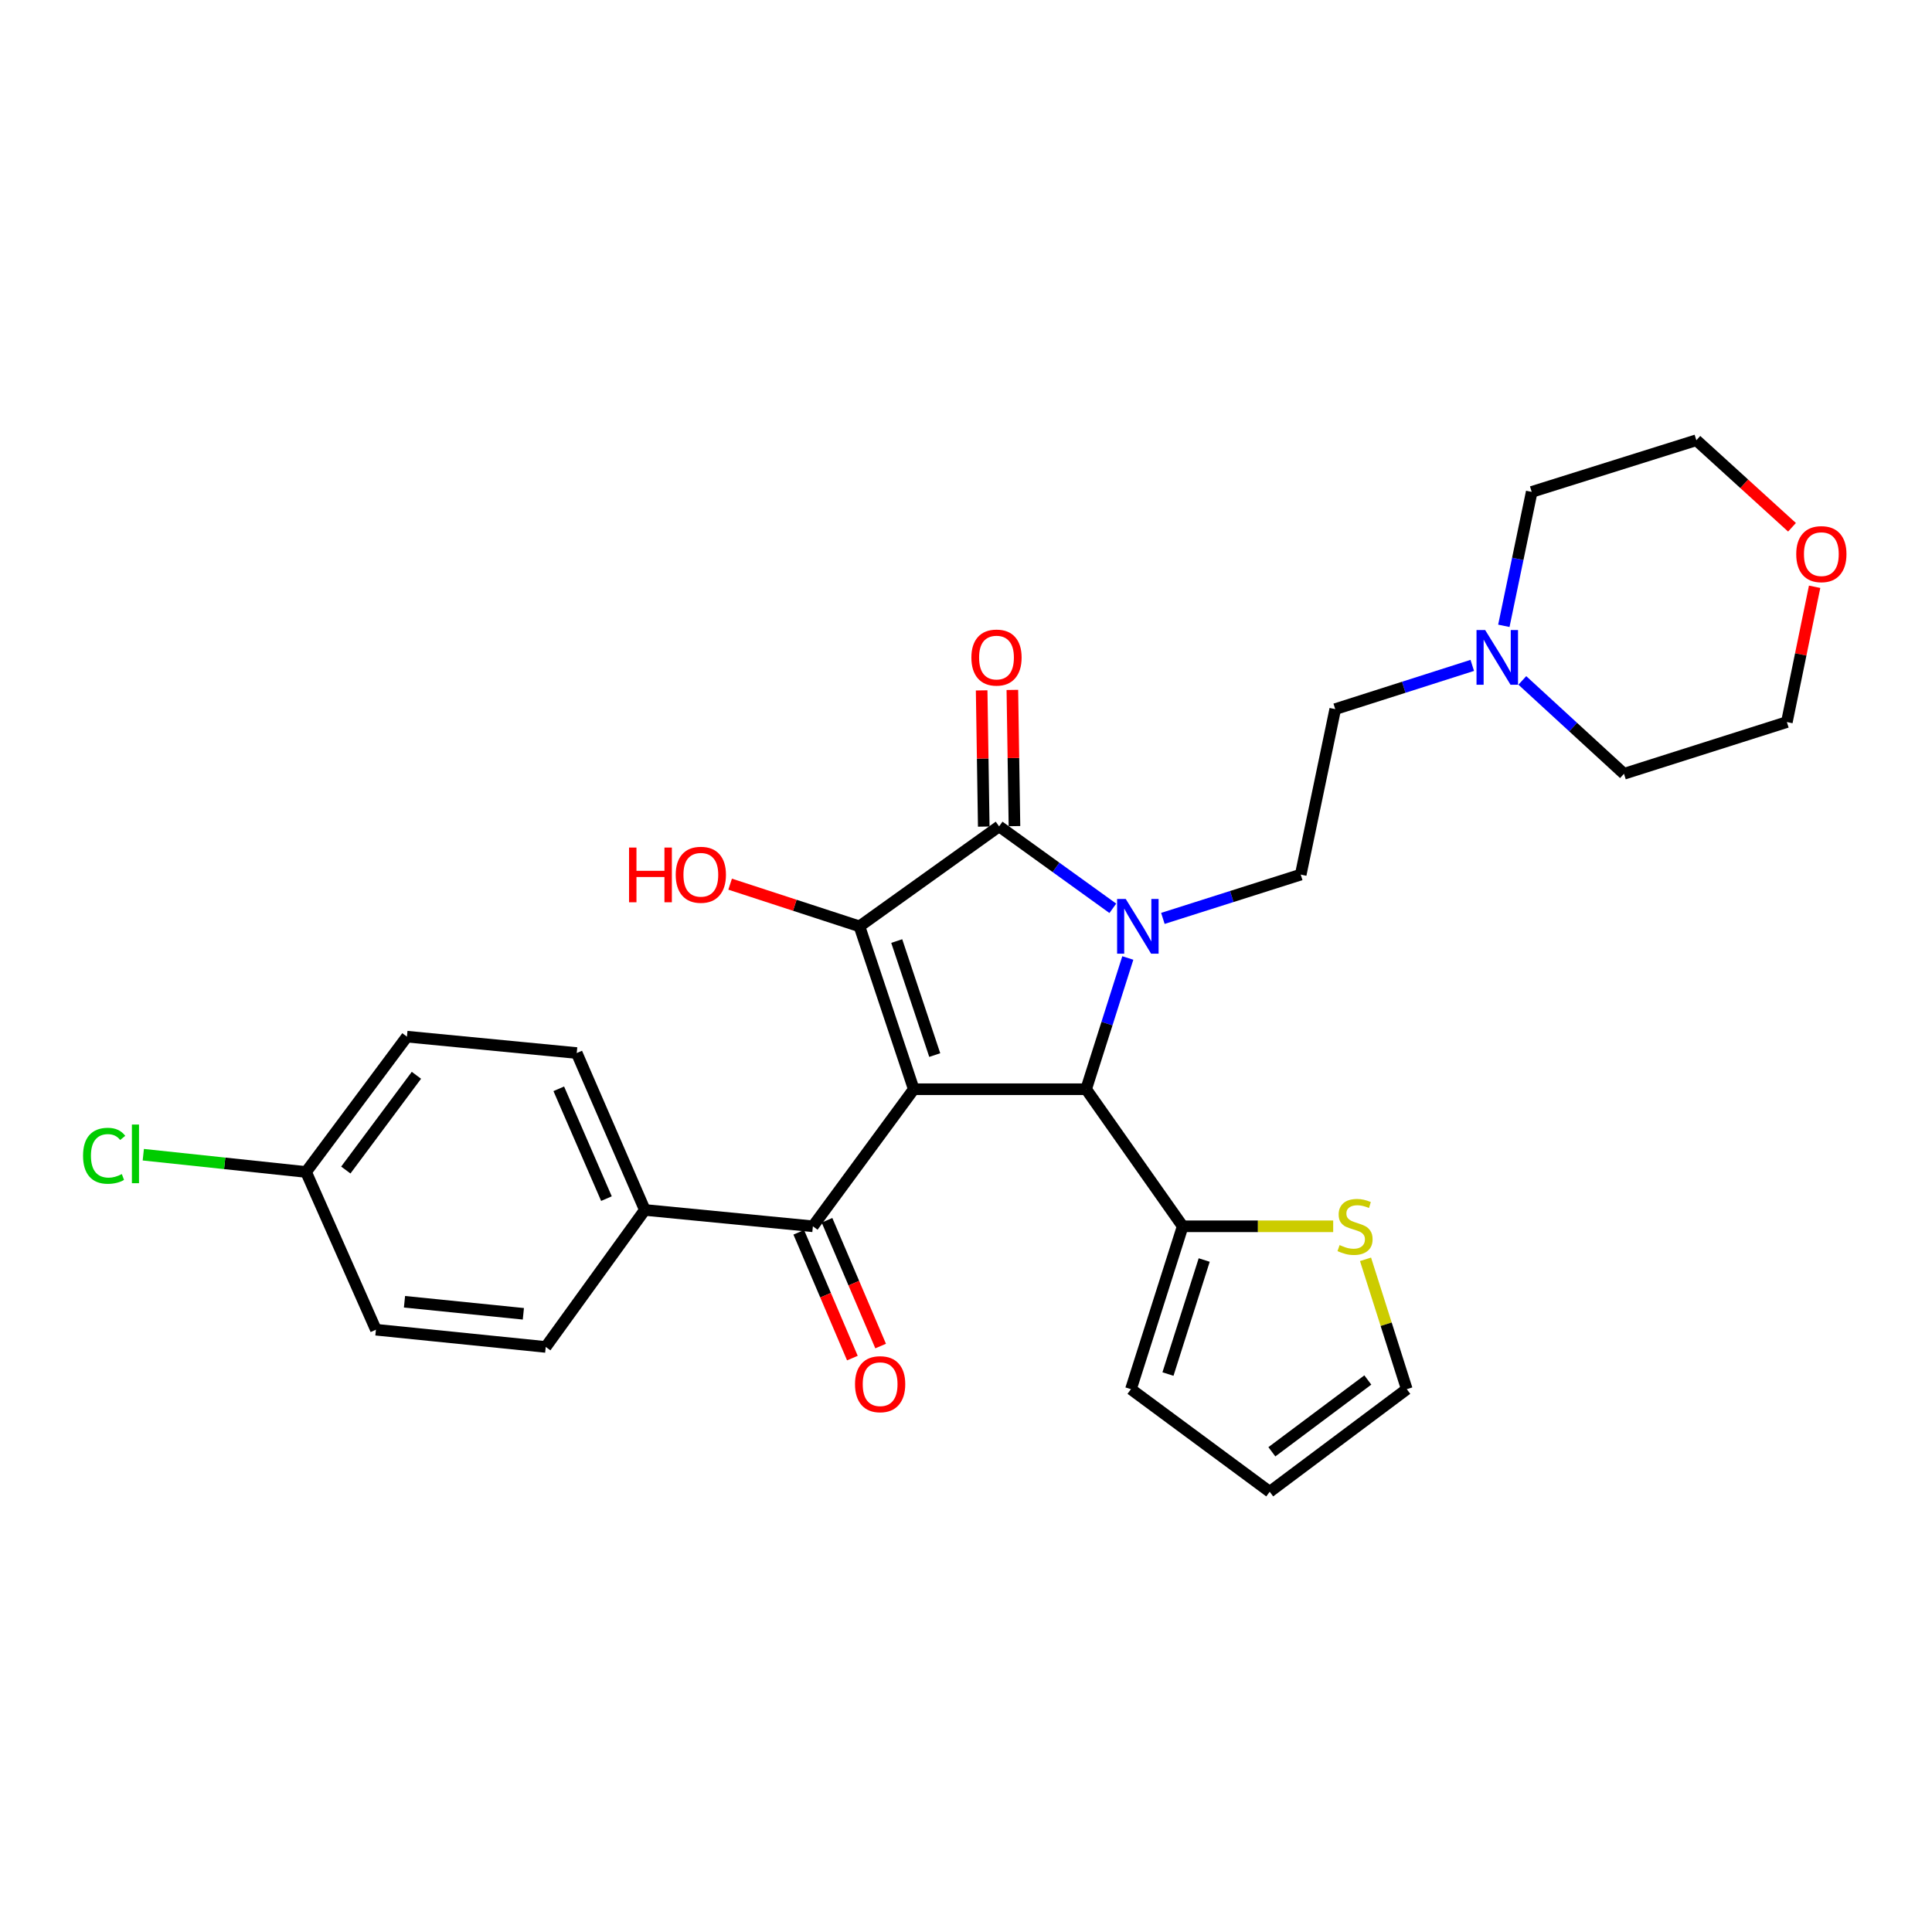 <?xml version='1.0' encoding='iso-8859-1'?>
<svg version='1.1' baseProfile='full'
              xmlns='http://www.w3.org/2000/svg'
                      xmlns:rdkit='http://www.rdkit.org/xml'
                      xmlns:xlink='http://www.w3.org/1999/xlink'
                  xml:space='preserve'
width='1000px' height='1000px' viewBox='0 0 1000 1000'>
<!-- END OF HEADER -->
<rect style='opacity:1.0;fill:#FFFFFF;stroke:none' width='1000' height='1000' x='0' y='0'> </rect>
<path class='bond-1' d='M 472.961,563.779 L 444.855,479.479' style='fill:none;fill-rule:evenodd;stroke:#000000;stroke-width:6px;stroke-linecap:butt;stroke-linejoin:miter;stroke-opacity:1' />
<path class='bond-1' d='M 483.823,546.107 L 464.149,487.097' style='fill:none;fill-rule:evenodd;stroke:#000000;stroke-width:6px;stroke-linecap:butt;stroke-linejoin:miter;stroke-opacity:1' />
<path class='bond-3' d='M 472.961,563.779 L 562.18,563.779' style='fill:none;fill-rule:evenodd;stroke:#000000;stroke-width:6px;stroke-linecap:butt;stroke-linejoin:miter;stroke-opacity:1' />
<path class='bond-4' d='M 472.961,563.779 L 420.749,634.729' style='fill:none;fill-rule:evenodd;stroke:#000000;stroke-width:6px;stroke-linecap:butt;stroke-linejoin:miter;stroke-opacity:1' />
<path class='bond-0' d='M 583.753,495.85 L 572.966,529.815' style='fill:none;fill-rule:evenodd;stroke:#0000FF;stroke-width:6px;stroke-linecap:butt;stroke-linejoin:miter;stroke-opacity:1' />
<path class='bond-0' d='M 572.966,529.815 L 562.18,563.779' style='fill:none;fill-rule:evenodd;stroke:#000000;stroke-width:6px;stroke-linecap:butt;stroke-linejoin:miter;stroke-opacity:1' />
<path class='bond-6' d='M 601.904,475.364 L 637.578,464.031' style='fill:none;fill-rule:evenodd;stroke:#0000FF;stroke-width:6px;stroke-linecap:butt;stroke-linejoin:miter;stroke-opacity:1' />
<path class='bond-6' d='M 637.578,464.031 L 673.253,452.697' style='fill:none;fill-rule:evenodd;stroke:#000000;stroke-width:6px;stroke-linecap:butt;stroke-linejoin:miter;stroke-opacity:1' />
<path class='bond-28' d='M 575.999,470.144 L 546.568,448.935' style='fill:none;fill-rule:evenodd;stroke:#0000FF;stroke-width:6px;stroke-linecap:butt;stroke-linejoin:miter;stroke-opacity:1' />
<path class='bond-28' d='M 546.568,448.935 L 517.137,427.726' style='fill:none;fill-rule:evenodd;stroke:#000000;stroke-width:6px;stroke-linecap:butt;stroke-linejoin:miter;stroke-opacity:1' />
<path class='bond-2' d='M 444.855,479.479 L 517.137,427.726' style='fill:none;fill-rule:evenodd;stroke:#000000;stroke-width:6px;stroke-linecap:butt;stroke-linejoin:miter;stroke-opacity:1' />
<path class='bond-14' d='M 444.855,479.479 L 411.383,468.561' style='fill:none;fill-rule:evenodd;stroke:#000000;stroke-width:6px;stroke-linecap:butt;stroke-linejoin:miter;stroke-opacity:1' />
<path class='bond-14' d='M 411.383,468.561 L 377.912,457.642' style='fill:none;fill-rule:evenodd;stroke:#FF0000;stroke-width:6px;stroke-linecap:butt;stroke-linejoin:miter;stroke-opacity:1' />
<path class='bond-9' d='M 525.084,427.603 L 524.539,392.35' style='fill:none;fill-rule:evenodd;stroke:#000000;stroke-width:6px;stroke-linecap:butt;stroke-linejoin:miter;stroke-opacity:1' />
<path class='bond-9' d='M 524.539,392.35 L 523.994,357.097' style='fill:none;fill-rule:evenodd;stroke:#FF0000;stroke-width:6px;stroke-linecap:butt;stroke-linejoin:miter;stroke-opacity:1' />
<path class='bond-9' d='M 509.191,427.849 L 508.647,392.596' style='fill:none;fill-rule:evenodd;stroke:#000000;stroke-width:6px;stroke-linecap:butt;stroke-linejoin:miter;stroke-opacity:1' />
<path class='bond-9' d='M 508.647,392.596 L 508.102,357.343' style='fill:none;fill-rule:evenodd;stroke:#FF0000;stroke-width:6px;stroke-linecap:butt;stroke-linejoin:miter;stroke-opacity:1' />
<path class='bond-5' d='M 562.18,563.779 L 612.158,634.729' style='fill:none;fill-rule:evenodd;stroke:#000000;stroke-width:6px;stroke-linecap:butt;stroke-linejoin:miter;stroke-opacity:1' />
<path class='bond-10' d='M 420.749,634.729 L 333.764,626.261' style='fill:none;fill-rule:evenodd;stroke:#000000;stroke-width:6px;stroke-linecap:butt;stroke-linejoin:miter;stroke-opacity:1' />
<path class='bond-11' d='M 413.438,637.846 L 427.317,670.397' style='fill:none;fill-rule:evenodd;stroke:#000000;stroke-width:6px;stroke-linecap:butt;stroke-linejoin:miter;stroke-opacity:1' />
<path class='bond-11' d='M 427.317,670.397 L 441.195,702.949' style='fill:none;fill-rule:evenodd;stroke:#FF0000;stroke-width:6px;stroke-linecap:butt;stroke-linejoin:miter;stroke-opacity:1' />
<path class='bond-11' d='M 428.059,631.612 L 441.937,664.164' style='fill:none;fill-rule:evenodd;stroke:#000000;stroke-width:6px;stroke-linecap:butt;stroke-linejoin:miter;stroke-opacity:1' />
<path class='bond-11' d='M 441.937,664.164 L 455.816,696.716' style='fill:none;fill-rule:evenodd;stroke:#FF0000;stroke-width:6px;stroke-linecap:butt;stroke-linejoin:miter;stroke-opacity:1' />
<path class='bond-7' d='M 612.158,634.729 L 651.107,634.729' style='fill:none;fill-rule:evenodd;stroke:#000000;stroke-width:6px;stroke-linecap:butt;stroke-linejoin:miter;stroke-opacity:1' />
<path class='bond-7' d='M 651.107,634.729 L 690.057,634.729' style='fill:none;fill-rule:evenodd;stroke:#CCCC00;stroke-width:6px;stroke-linecap:butt;stroke-linejoin:miter;stroke-opacity:1' />
<path class='bond-12' d='M 612.158,634.729 L 585.376,719.038' style='fill:none;fill-rule:evenodd;stroke:#000000;stroke-width:6px;stroke-linecap:butt;stroke-linejoin:miter;stroke-opacity:1' />
<path class='bond-12' d='M 623.289,652.187 L 604.541,711.204' style='fill:none;fill-rule:evenodd;stroke:#000000;stroke-width:6px;stroke-linecap:butt;stroke-linejoin:miter;stroke-opacity:1' />
<path class='bond-16' d='M 673.253,452.697 L 691.116,367.046' style='fill:none;fill-rule:evenodd;stroke:#000000;stroke-width:6px;stroke-linecap:butt;stroke-linejoin:miter;stroke-opacity:1' />
<path class='bond-13' d='M 706.797,651.82 L 717.473,685.429' style='fill:none;fill-rule:evenodd;stroke:#CCCC00;stroke-width:6px;stroke-linecap:butt;stroke-linejoin:miter;stroke-opacity:1' />
<path class='bond-13' d='M 717.473,685.429 L 728.149,719.038' style='fill:none;fill-rule:evenodd;stroke:#000000;stroke-width:6px;stroke-linecap:butt;stroke-linejoin:miter;stroke-opacity:1' />
<path class='bond-8' d='M 762.043,344.404 L 726.579,355.725' style='fill:none;fill-rule:evenodd;stroke:#0000FF;stroke-width:6px;stroke-linecap:butt;stroke-linejoin:miter;stroke-opacity:1' />
<path class='bond-8' d='M 726.579,355.725 L 691.116,367.046' style='fill:none;fill-rule:evenodd;stroke:#000000;stroke-width:6px;stroke-linecap:butt;stroke-linejoin:miter;stroke-opacity:1' />
<path class='bond-24' d='M 787.95,352.182 L 814.262,376.347' style='fill:none;fill-rule:evenodd;stroke:#0000FF;stroke-width:6px;stroke-linecap:butt;stroke-linejoin:miter;stroke-opacity:1' />
<path class='bond-24' d='M 814.262,376.347 L 840.573,400.512' style='fill:none;fill-rule:evenodd;stroke:#000000;stroke-width:6px;stroke-linecap:butt;stroke-linejoin:miter;stroke-opacity:1' />
<path class='bond-25' d='M 778.386,323.926 L 785.599,289.269' style='fill:none;fill-rule:evenodd;stroke:#0000FF;stroke-width:6px;stroke-linecap:butt;stroke-linejoin:miter;stroke-opacity:1' />
<path class='bond-25' d='M 785.599,289.269 L 792.811,254.613' style='fill:none;fill-rule:evenodd;stroke:#000000;stroke-width:6px;stroke-linecap:butt;stroke-linejoin:miter;stroke-opacity:1' />
<path class='bond-18' d='M 333.764,626.261 L 298.514,545.051' style='fill:none;fill-rule:evenodd;stroke:#000000;stroke-width:6px;stroke-linecap:butt;stroke-linejoin:miter;stroke-opacity:1' />
<path class='bond-18' d='M 313.897,620.408 L 289.222,563.561' style='fill:none;fill-rule:evenodd;stroke:#000000;stroke-width:6px;stroke-linecap:butt;stroke-linejoin:miter;stroke-opacity:1' />
<path class='bond-19' d='M 333.764,626.261 L 282.47,697.175' style='fill:none;fill-rule:evenodd;stroke:#000000;stroke-width:6px;stroke-linecap:butt;stroke-linejoin:miter;stroke-opacity:1' />
<path class='bond-15' d='M 585.376,719.038 L 657.2,772.133' style='fill:none;fill-rule:evenodd;stroke:#000000;stroke-width:6px;stroke-linecap:butt;stroke-linejoin:miter;stroke-opacity:1' />
<path class='bond-30' d='M 728.149,719.038 L 657.2,772.133' style='fill:none;fill-rule:evenodd;stroke:#000000;stroke-width:6px;stroke-linecap:butt;stroke-linejoin:miter;stroke-opacity:1' />
<path class='bond-30' d='M 707.984,714.277 L 658.319,751.444' style='fill:none;fill-rule:evenodd;stroke:#000000;stroke-width:6px;stroke-linecap:butt;stroke-linejoin:miter;stroke-opacity:1' />
<path class='bond-17' d='M 927.541,272.918 L 902.786,250.392' style='fill:none;fill-rule:evenodd;stroke:#FF0000;stroke-width:6px;stroke-linecap:butt;stroke-linejoin:miter;stroke-opacity:1' />
<path class='bond-17' d='M 902.786,250.392 L 878.03,227.867' style='fill:none;fill-rule:evenodd;stroke:#000000;stroke-width:6px;stroke-linecap:butt;stroke-linejoin:miter;stroke-opacity:1' />
<path class='bond-31' d='M 939.245,303.717 L 932.064,338.728' style='fill:none;fill-rule:evenodd;stroke:#FF0000;stroke-width:6px;stroke-linecap:butt;stroke-linejoin:miter;stroke-opacity:1' />
<path class='bond-31' d='M 932.064,338.728 L 924.882,373.739' style='fill:none;fill-rule:evenodd;stroke:#000000;stroke-width:6px;stroke-linecap:butt;stroke-linejoin:miter;stroke-opacity:1' />
<path class='bond-22' d='M 298.514,545.051 L 210.629,536.565' style='fill:none;fill-rule:evenodd;stroke:#000000;stroke-width:6px;stroke-linecap:butt;stroke-linejoin:miter;stroke-opacity:1' />
<path class='bond-21' d='M 282.47,697.175 L 194.576,688.257' style='fill:none;fill-rule:evenodd;stroke:#000000;stroke-width:6px;stroke-linecap:butt;stroke-linejoin:miter;stroke-opacity:1' />
<path class='bond-21' d='M 270.891,680.024 L 209.365,673.781' style='fill:none;fill-rule:evenodd;stroke:#000000;stroke-width:6px;stroke-linecap:butt;stroke-linejoin:miter;stroke-opacity:1' />
<path class='bond-20' d='M 158.417,606.614 L 194.576,688.257' style='fill:none;fill-rule:evenodd;stroke:#000000;stroke-width:6px;stroke-linecap:butt;stroke-linejoin:miter;stroke-opacity:1' />
<path class='bond-23' d='M 158.417,606.614 L 116.292,602.145' style='fill:none;fill-rule:evenodd;stroke:#000000;stroke-width:6px;stroke-linecap:butt;stroke-linejoin:miter;stroke-opacity:1' />
<path class='bond-23' d='M 116.292,602.145 L 74.168,597.676' style='fill:none;fill-rule:evenodd;stroke:#00CC00;stroke-width:6px;stroke-linecap:butt;stroke-linejoin:miter;stroke-opacity:1' />
<path class='bond-29' d='M 158.417,606.614 L 210.629,536.565' style='fill:none;fill-rule:evenodd;stroke:#000000;stroke-width:6px;stroke-linecap:butt;stroke-linejoin:miter;stroke-opacity:1' />
<path class='bond-29' d='M 178.992,605.605 L 215.541,556.571' style='fill:none;fill-rule:evenodd;stroke:#000000;stroke-width:6px;stroke-linecap:butt;stroke-linejoin:miter;stroke-opacity:1' />
<path class='bond-27' d='M 840.573,400.512 L 924.882,373.739' style='fill:none;fill-rule:evenodd;stroke:#000000;stroke-width:6px;stroke-linecap:butt;stroke-linejoin:miter;stroke-opacity:1' />
<path class='bond-26' d='M 792.811,254.613 L 878.03,227.867' style='fill:none;fill-rule:evenodd;stroke:#000000;stroke-width:6px;stroke-linecap:butt;stroke-linejoin:miter;stroke-opacity:1' />
<path  class='atom-1' d='M 582.692 465.319
L 591.972 480.319
Q 592.892 481.799, 594.372 484.479
Q 595.852 487.159, 595.932 487.319
L 595.932 465.319
L 599.692 465.319
L 599.692 493.639
L 595.812 493.639
L 585.852 477.239
Q 584.692 475.319, 583.452 473.119
Q 582.252 470.919, 581.892 470.239
L 581.892 493.639
L 578.212 493.639
L 578.212 465.319
L 582.692 465.319
' fill='#0000FF'/>
<path  class='atom-8' d='M 693.368 644.449
Q 693.688 644.569, 695.008 645.129
Q 696.328 645.689, 697.768 646.049
Q 699.248 646.369, 700.688 646.369
Q 703.368 646.369, 704.928 645.089
Q 706.488 643.769, 706.488 641.489
Q 706.488 639.929, 705.688 638.969
Q 704.928 638.009, 703.728 637.489
Q 702.528 636.969, 700.528 636.369
Q 698.008 635.609, 696.488 634.889
Q 695.008 634.169, 693.928 632.649
Q 692.888 631.129, 692.888 628.569
Q 692.888 625.009, 695.288 622.809
Q 697.728 620.609, 702.528 620.609
Q 705.808 620.609, 709.528 622.169
L 708.608 625.249
Q 705.208 623.849, 702.648 623.849
Q 699.888 623.849, 698.368 625.009
Q 696.848 626.129, 696.888 628.089
Q 696.888 629.609, 697.648 630.529
Q 698.448 631.449, 699.568 631.969
Q 700.728 632.489, 702.648 633.089
Q 705.208 633.889, 706.728 634.689
Q 708.248 635.489, 709.328 637.129
Q 710.448 638.729, 710.448 641.489
Q 710.448 645.409, 707.808 647.529
Q 705.208 649.609, 700.848 649.609
Q 698.328 649.609, 696.408 649.049
Q 694.528 648.529, 692.288 647.609
L 693.368 644.449
' fill='#CCCC00'/>
<path  class='atom-9' d='M 768.724 326.113
L 778.004 341.113
Q 778.924 342.593, 780.404 345.273
Q 781.884 347.953, 781.964 348.113
L 781.964 326.113
L 785.724 326.113
L 785.724 354.433
L 781.844 354.433
L 771.884 338.033
Q 770.724 336.113, 769.484 333.913
Q 768.284 331.713, 767.924 331.033
L 767.924 354.433
L 764.244 354.433
L 764.244 326.113
L 768.724 326.113
' fill='#0000FF'/>
<path  class='atom-10' d='M 502.786 340.353
Q 502.786 333.553, 506.146 329.753
Q 509.506 325.953, 515.786 325.953
Q 522.066 325.953, 525.426 329.753
Q 528.786 333.553, 528.786 340.353
Q 528.786 347.233, 525.386 351.153
Q 521.986 355.033, 515.786 355.033
Q 509.546 355.033, 506.146 351.153
Q 502.786 347.273, 502.786 340.353
M 515.786 351.833
Q 520.106 351.833, 522.426 348.953
Q 524.786 346.033, 524.786 340.353
Q 524.786 334.793, 522.426 331.993
Q 520.106 329.153, 515.786 329.153
Q 511.466 329.153, 509.106 331.953
Q 506.786 334.753, 506.786 340.353
Q 506.786 346.073, 509.106 348.953
Q 511.466 351.833, 515.786 351.833
' fill='#FF0000'/>
<path  class='atom-12' d='M 442.557 716.451
Q 442.557 709.651, 445.917 705.851
Q 449.277 702.051, 455.557 702.051
Q 461.837 702.051, 465.197 705.851
Q 468.557 709.651, 468.557 716.451
Q 468.557 723.331, 465.157 727.251
Q 461.757 731.131, 455.557 731.131
Q 449.317 731.131, 445.917 727.251
Q 442.557 723.371, 442.557 716.451
M 455.557 727.931
Q 459.877 727.931, 462.197 725.051
Q 464.557 722.131, 464.557 716.451
Q 464.557 710.891, 462.197 708.091
Q 459.877 705.251, 455.557 705.251
Q 451.237 705.251, 448.877 708.051
Q 446.557 710.851, 446.557 716.451
Q 446.557 722.171, 448.877 725.051
Q 451.237 727.931, 455.557 727.931
' fill='#FF0000'/>
<path  class='atom-15' d='M 325.593 438.697
L 329.433 438.697
L 329.433 450.737
L 343.913 450.737
L 343.913 438.697
L 347.753 438.697
L 347.753 467.017
L 343.913 467.017
L 343.913 453.937
L 329.433 453.937
L 329.433 467.017
L 325.593 467.017
L 325.593 438.697
' fill='#FF0000'/>
<path  class='atom-15' d='M 349.753 452.777
Q 349.753 445.977, 353.113 442.177
Q 356.473 438.377, 362.753 438.377
Q 369.033 438.377, 372.393 442.177
Q 375.753 445.977, 375.753 452.777
Q 375.753 459.657, 372.353 463.577
Q 368.953 467.457, 362.753 467.457
Q 356.513 467.457, 353.113 463.577
Q 349.753 459.697, 349.753 452.777
M 362.753 464.257
Q 367.073 464.257, 369.393 461.377
Q 371.753 458.457, 371.753 452.777
Q 371.753 447.217, 369.393 444.417
Q 367.073 441.577, 362.753 441.577
Q 358.433 441.577, 356.073 444.377
Q 353.753 447.177, 353.753 452.777
Q 353.753 458.497, 356.073 461.377
Q 358.433 464.257, 362.753 464.257
' fill='#FF0000'/>
<path  class='atom-18' d='M 929.728 286.817
Q 929.728 280.017, 933.088 276.217
Q 936.448 272.417, 942.728 272.417
Q 949.008 272.417, 952.368 276.217
Q 955.728 280.017, 955.728 286.817
Q 955.728 293.697, 952.328 297.617
Q 948.928 301.497, 942.728 301.497
Q 936.488 301.497, 933.088 297.617
Q 929.728 293.737, 929.728 286.817
M 942.728 298.297
Q 947.048 298.297, 949.368 295.417
Q 951.728 292.497, 951.728 286.817
Q 951.728 281.257, 949.368 278.457
Q 947.048 275.617, 942.728 275.617
Q 938.408 275.617, 936.048 278.417
Q 933.728 281.217, 933.728 286.817
Q 933.728 292.537, 936.048 295.417
Q 938.408 298.297, 942.728 298.297
' fill='#FF0000'/>
<path  class='atom-24' d='M 42.988 598.225
Q 42.988 591.185, 46.268 587.505
Q 49.588 583.785, 55.868 583.785
Q 61.708 583.785, 64.828 587.905
L 62.188 590.065
Q 59.908 587.065, 55.868 587.065
Q 51.588 587.065, 49.308 589.945
Q 47.068 592.785, 47.068 598.225
Q 47.068 603.825, 49.388 606.705
Q 51.748 609.585, 56.308 609.585
Q 59.428 609.585, 63.068 607.705
L 64.188 610.705
Q 62.708 611.665, 60.468 612.225
Q 58.228 612.785, 55.748 612.785
Q 49.588 612.785, 46.268 609.025
Q 42.988 605.265, 42.988 598.225
' fill='#00CC00'/>
<path  class='atom-24' d='M 68.268 582.065
L 71.948 582.065
L 71.948 612.425
L 68.268 612.425
L 68.268 582.065
' fill='#00CC00'/>
</svg>
